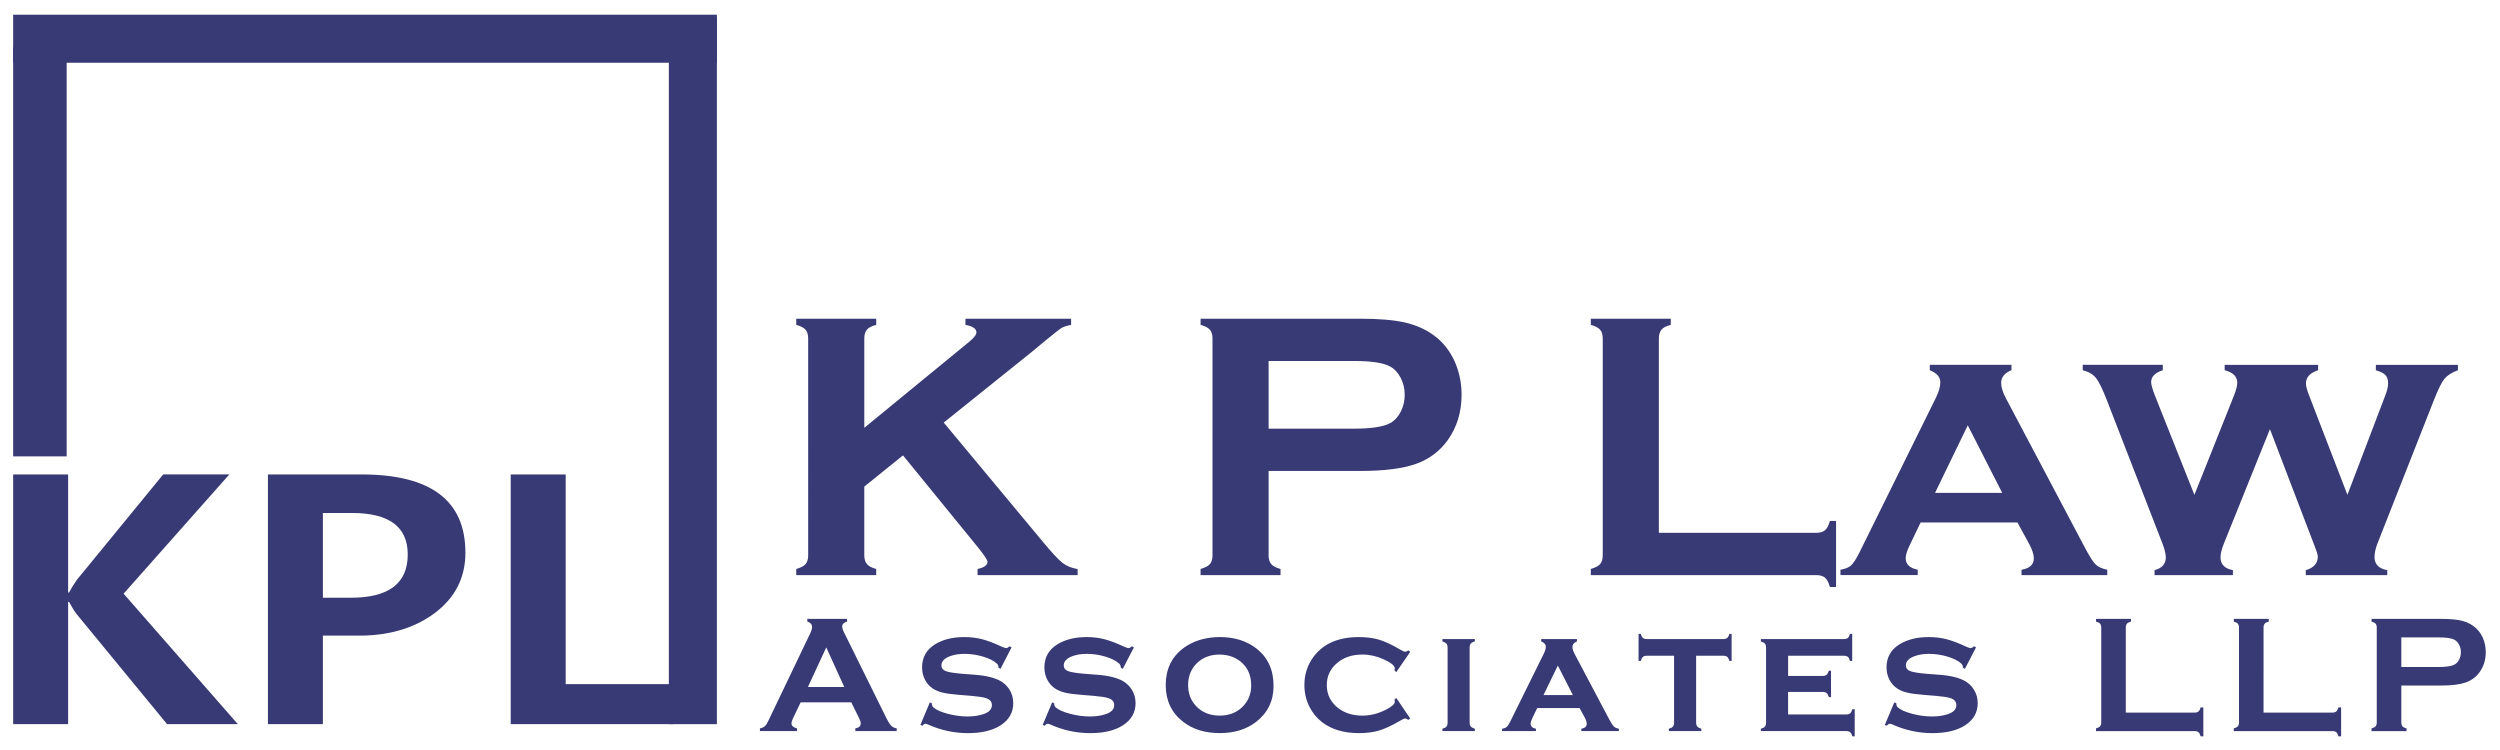 <?xml version="1.0" encoding="UTF-8"?>
<svg xmlns="http://www.w3.org/2000/svg" xmlns:xlink="http://www.w3.org/1999/xlink" version="1.1" id="Layer_1" x="0px" y="0px" width="245.75px" height="73.75px" viewBox="0 0 245.75 73.75" xml:space="preserve">
<path fill="#383A75" d="M66.161,71.182H50.203V46.638h5.404v20.611h10.554V71.182z M31.74,50.427v8.331h2.744  c3.734,0,5.597-1.417,5.597-4.251c0-2.72-1.824-4.08-5.48-4.08H31.74z M31.74,62.48v8.701h-5.403V46.638h9.215  c6.794,0,10.198,2.567,10.198,7.688c0,2.48-1.029,4.472-3.08,5.986c-2.058,1.508-4.641,2.23-7.746,2.168H31.74z M23.379,71.182  h-6.957L7.531,60.363c-0.207-0.257-0.453-0.661-0.744-1.2h-0.09v12.019H1.293V46.638h5.404v11.609h0.09  c0.155-0.314,0.407-0.724,0.757-1.235l8.498-10.376h6.503L12.151,58.359L23.379,71.182z"></path>
<rect x="65.746" y="1.689" fill="#383A75" width="4.723" height="69.496"></rect>
<rect x="1.293" y="4.659" fill="#383A75" width="5.259" height="40.203"></rect>
<rect x="1.293" y="1.445" fill="#383A75" width="69.176" height="4.723"></rect>
<path fill="#383A75" d="M223.135,42.186l-4.522,11.236c-0.227,0.555-0.334,1.008-0.334,1.366c0,0.688,0.404,1.109,1.215,1.254v0.491  h-7.7v-0.491c0.735-0.183,1.106-0.604,1.106-1.254c0-0.333-0.113-0.787-0.332-1.366L207.1,39.328  c-0.421-1.083-0.774-1.808-1.063-2.167c-0.291-0.366-0.725-0.624-1.305-0.769v-0.529h7.873v0.529  c-0.762,0.246-1.147,0.636-1.147,1.166c0,0.258,0.128,0.699,0.373,1.329l3.879,9.755l3.861-9.685  c0.232-0.58,0.352-1.021,0.352-1.331c0-0.61-0.416-1.025-1.239-1.235v-0.528h9.188v0.528c-0.792,0.259-1.197,0.687-1.197,1.292  c0,0.271,0.107,0.674,0.316,1.203l3.76,9.755l3.753-9.849c0.163-0.435,0.246-0.807,0.246-1.127c0-0.346-0.089-0.611-0.259-0.793  c-0.177-0.183-0.491-0.347-0.945-0.479v-0.529h8.068v0.529c-0.604,0.221-1.045,0.505-1.323,0.838  c-0.276,0.341-0.622,1.04-1.037,2.098l-5.549,14.095c-0.195,0.503-0.29,0.944-0.29,1.328c0,0.711,0.415,1.146,1.252,1.292v0.49  h-8.01v-0.49c0.787-0.221,1.184-0.668,1.184-1.349c0-0.169-0.141-0.598-0.41-1.271L223.135,42.186z M196.816,48.447l-3.383-6.638  l-3.218,6.638H196.816z M198.314,51.356h-9.517l-1.077,2.249c-0.265,0.541-0.39,0.968-0.39,1.271c0,0.593,0.396,0.971,1.184,1.128  v0.528h-7.596v-0.528c0.466-0.075,0.813-0.215,1.04-0.423c0.232-0.214,0.497-0.623,0.807-1.234l7.545-15.266  c0.284-0.572,0.422-1.076,0.422-1.512c0-0.504-0.341-0.894-1.034-1.178v-0.529h8.03v0.529c-0.673,0.271-1.015,0.687-1.015,1.254  c0,0.403,0.151,0.9,0.461,1.492l7.827,14.801c0.429,0.807,0.769,1.328,1.014,1.562c0.246,0.238,0.625,0.402,1.129,0.504v0.529  h-8.428v-0.529c0.807-0.133,1.209-0.51,1.209-1.121c0-0.378-0.157-0.851-0.459-1.417L198.314,51.356z M163.066,52.376h15.466  c0.385,0,0.676-0.087,0.87-0.258c0.195-0.169,0.359-0.473,0.479-0.913h0.604v6.5h-0.604c-0.119-0.44-0.283-0.744-0.479-0.914  c-0.194-0.169-0.485-0.258-0.87-0.258h-22.155v-0.604c0.44-0.125,0.743-0.283,0.914-0.479c0.17-0.195,0.258-0.485,0.258-0.869  V33.282c0-0.384-0.088-0.674-0.258-0.869c-0.17-0.195-0.474-0.359-0.914-0.478V31.33h7.86v0.605  c-0.441,0.113-0.742,0.264-0.913,0.472c-0.17,0.201-0.258,0.491-0.258,0.875V52.376L163.066,52.376z M124.705,42.137h8.407  c1.676,0,2.853-0.178,3.527-0.536c0.435-0.233,0.781-0.604,1.046-1.114c0.265-0.511,0.397-1.071,0.397-1.688  c0-0.598-0.133-1.152-0.397-1.662c-0.265-0.509-0.611-0.882-1.046-1.115c-0.661-0.359-1.838-0.536-3.527-0.536h-8.407V42.137z   M124.705,46.293V54.6c0,0.373,0.088,0.655,0.265,0.857c0.176,0.207,0.479,0.358,0.906,0.472v0.604h-7.859v-0.604  c0.44-0.125,0.743-0.283,0.914-0.479c0.17-0.195,0.258-0.479,0.258-0.851V33.282c0-0.384-0.088-0.674-0.258-0.869  c-0.169-0.195-0.473-0.359-0.914-0.478V31.33h15.726c1.832,0,3.286,0.125,4.364,0.372c1.077,0.245,2.029,0.667,2.854,1.272  c0.85,0.624,1.511,1.449,1.996,2.469c0.479,1.058,0.717,2.179,0.717,3.356c0,1.701-0.452,3.187-1.365,4.472  c-0.788,1.089-1.827,1.871-3.124,2.331c-1.298,0.458-3.111,0.691-5.435,0.691L124.705,46.293L124.705,46.293z M88.764,44.764  l-3.804,3.066v6.751c0,0.385,0.089,0.674,0.265,0.876c0.176,0.208,0.479,0.358,0.907,0.473v0.604h-7.86V55.93  c0.441-0.126,0.743-0.284,0.913-0.479c0.169-0.195,0.258-0.484,0.258-0.869V33.262c0-0.372-0.089-0.655-0.258-0.85  c-0.17-0.195-0.472-0.359-0.913-0.478V31.33h7.86v0.605c-0.441,0.113-0.744,0.264-0.914,0.472c-0.169,0.201-0.258,0.484-0.258,0.849  v8.799l10.291-8.44c0.485-0.396,0.73-0.711,0.73-0.945c0-0.352-0.359-0.604-1.077-0.736V31.33h10.385v0.605  c-0.428,0.087-0.737,0.182-0.926,0.295c-0.183,0.107-0.718,0.529-1.606,1.254l-1.417,1.177l-8.571,6.878l9.711,11.677  c0.9,1.089,1.549,1.788,1.946,2.102c0.403,0.315,0.901,0.522,1.506,0.624v0.592h-9.838V55.93c0.648-0.139,0.977-0.372,0.977-0.699  c0-0.176-0.297-0.63-0.889-1.367L88.764,44.764z"></path>
<path fill="#383A75" d="M236.05,65.565h3.68c0.733,0,1.248-0.077,1.543-0.234c0.191-0.102,0.342-0.265,0.458-0.487  c0.115-0.224,0.173-0.47,0.173-0.739c0-0.262-0.058-0.504-0.173-0.728c-0.116-0.223-0.267-0.386-0.458-0.487  c-0.288-0.157-0.803-0.234-1.543-0.234h-3.68V65.565z M236.05,67.385v3.636c0,0.162,0.039,0.286,0.115,0.375  c0.078,0.091,0.209,0.157,0.397,0.207v0.264h-3.44v-0.264c0.193-0.055,0.325-0.124,0.4-0.21c0.075-0.085,0.113-0.208,0.113-0.371  v-9.332c0-0.168-0.038-0.293-0.113-0.379c-0.074-0.086-0.207-0.157-0.4-0.21v-0.265h6.883c0.802,0,1.438,0.057,1.91,0.164  c0.472,0.106,0.888,0.292,1.248,0.556c0.373,0.272,0.661,0.635,0.874,1.08c0.209,0.463,0.315,0.955,0.315,1.469  c0,0.745-0.2,1.396-0.6,1.959c-0.345,0.477-0.799,0.818-1.365,1.019c-0.569,0.202-1.362,0.304-2.38,0.304L236.05,67.385  L236.05,67.385z M222.506,70.047h6.771c0.166,0,0.294-0.038,0.38-0.112c0.085-0.074,0.157-0.207,0.209-0.4h0.266v2.845h-0.266  c-0.052-0.192-0.124-0.325-0.209-0.399c-0.086-0.074-0.214-0.113-0.38-0.113h-9.696v-0.265c0.191-0.055,0.324-0.124,0.397-0.209  c0.076-0.086,0.115-0.212,0.115-0.38v-9.323c0-0.168-0.039-0.293-0.115-0.379c-0.073-0.086-0.206-0.157-0.397-0.21v-0.265h3.439  v0.265c-0.194,0.05-0.326,0.116-0.401,0.207c-0.073,0.089-0.113,0.216-0.113,0.384L222.506,70.047L222.506,70.047z M208.965,70.047  h6.768c0.169,0,0.294-0.038,0.381-0.112s0.156-0.207,0.21-0.4h0.265v2.845h-0.265c-0.054-0.192-0.124-0.325-0.21-0.399  c-0.087-0.074-0.212-0.113-0.381-0.113h-9.695v-0.265c0.192-0.055,0.325-0.124,0.4-0.209c0.073-0.086,0.112-0.212,0.112-0.38v-9.323  c0-0.168-0.039-0.293-0.112-0.379c-0.075-0.086-0.208-0.157-0.4-0.21v-0.265h3.438v0.265c-0.191,0.05-0.323,0.116-0.397,0.207  c-0.076,0.089-0.113,0.216-0.113,0.384V70.047L208.965,70.047z M194.243,63.637l-1.091,2.108l-0.194-0.104  c0-0.177-0.058-0.317-0.171-0.419c-0.306-0.275-0.761-0.502-1.358-0.68s-1.205-0.267-1.819-0.267c-0.521,0-0.986,0.071-1.39,0.218  c-0.581,0.209-0.873,0.516-0.873,0.914c0,0.264,0.14,0.451,0.419,0.561c0.281,0.111,0.82,0.198,1.626,0.265l1.276,0.097  c1.113,0.086,1.962,0.301,2.544,0.646c0.322,0.195,0.59,0.454,0.799,0.777c0.266,0.403,0.397,0.856,0.397,1.364  c0,0.92-0.413,1.647-1.242,2.182c-0.794,0.511-1.862,0.768-3.217,0.768c-1.361,0-2.679-0.288-3.949-0.862  c-0.086-0.039-0.161-0.059-0.218-0.059c-0.107,0-0.207,0.066-0.302,0.195l-0.201-0.082l0.929-2.212l0.202,0.081  c0,0.032,0,0.055,0,0.066c0,0.141,0.056,0.257,0.163,0.355c0.27,0.236,0.736,0.44,1.397,0.617c0.661,0.174,1.316,0.263,1.962,0.263  c0.57,0,1.083-0.074,1.535-0.227c0.559-0.184,0.841-0.479,0.841-0.89c0-0.331-0.193-0.56-0.582-0.689  c-0.259-0.085-0.725-0.159-1.4-0.218l-1.268-0.104c-0.684-0.055-1.207-0.124-1.568-0.212c-0.362-0.085-0.675-0.212-0.946-0.377  c-0.344-0.218-0.614-0.51-0.807-0.882c-0.196-0.373-0.292-0.781-0.292-1.222c0-0.991,0.427-1.75,1.278-2.273  c0.774-0.475,1.733-0.711,2.878-0.711c0.62,0,1.198,0.069,1.733,0.208c0.538,0.137,1.178,0.379,1.921,0.725  c0.221,0.102,0.375,0.153,0.461,0.153c0.087,0,0.197-0.058,0.333-0.179L194.243,63.637z M175.769,68.013v2.217h5.723  c0.166,0,0.294-0.037,0.383-0.109c0.089-0.076,0.16-0.209,0.212-0.404h0.231v2.662h-0.231c-0.051-0.188-0.118-0.319-0.209-0.396  c-0.092-0.076-0.221-0.117-0.386-0.117h-8.401v-0.23c0.188-0.05,0.32-0.118,0.397-0.21c0.077-0.091,0.115-0.22,0.115-0.388v-7.387  c0-0.168-0.038-0.294-0.112-0.38c-0.075-0.085-0.206-0.159-0.4-0.218v-0.232h8.161c0.171,0,0.301-0.037,0.39-0.112  c0.091-0.074,0.162-0.207,0.215-0.399h0.215v2.662h-0.215c-0.054-0.195-0.125-0.328-0.212-0.402  c-0.092-0.074-0.222-0.109-0.392-0.109h-5.481v1.983h3.398c0.165,0,0.294-0.038,0.383-0.114c0.087-0.072,0.163-0.205,0.22-0.398  h0.216v2.596h-0.216c-0.052-0.188-0.123-0.321-0.212-0.399c-0.09-0.073-0.221-0.112-0.391-0.112H175.769L175.769,68.013z   M166.729,64.458v6.572c0,0.167,0.039,0.294,0.113,0.384c0.074,0.088,0.207,0.162,0.398,0.221v0.231h-3.191v-0.231  c0.188-0.049,0.32-0.118,0.397-0.209c0.077-0.092,0.114-0.221,0.114-0.389v-6.578h-2.668c-0.173,0-0.304,0.038-0.391,0.112  c-0.091,0.076-0.16,0.21-0.215,0.399h-0.215v-2.662h0.215c0.05,0.187,0.118,0.319,0.206,0.397c0.088,0.077,0.222,0.115,0.392,0.115  h7.511c0.17,0,0.303-0.038,0.391-0.112c0.092-0.074,0.16-0.207,0.216-0.4h0.215v2.662h-0.215c-0.056-0.188-0.124-0.321-0.216-0.399  c-0.088-0.074-0.217-0.112-0.391-0.112L166.729,64.458L166.729,64.458z M154.614,68.326l-1.479-2.904l-1.41,2.904H154.614  L154.614,68.326z M155.271,69.601h-4.165l-0.472,0.984c-0.116,0.237-0.171,0.425-0.171,0.557c0,0.259,0.174,0.426,0.518,0.493v0.231  h-3.324v-0.231c0.205-0.033,0.356-0.094,0.455-0.184c0.103-0.095,0.219-0.273,0.354-0.541l3.302-6.681  c0.124-0.251,0.184-0.472,0.184-0.662c0-0.22-0.148-0.392-0.451-0.516v-0.232h3.514v0.232c-0.295,0.118-0.444,0.3-0.444,0.549  c0,0.177,0.066,0.394,0.201,0.653l3.426,6.477c0.188,0.353,0.337,0.583,0.444,0.684c0.107,0.105,0.273,0.177,0.493,0.221v0.231  h-3.688v-0.231c0.353-0.059,0.529-0.224,0.529-0.489c0-0.166-0.069-0.374-0.2-0.622L155.271,69.601z M144.466,63.647v7.383  c0,0.166,0.038,0.292,0.113,0.384c0.074,0.088,0.207,0.162,0.399,0.22v0.232h-3.191v-0.232c0.187-0.05,0.319-0.118,0.397-0.208  c0.076-0.092,0.115-0.221,0.115-0.389v-7.388c0-0.168-0.039-0.294-0.113-0.38c-0.073-0.085-0.206-0.159-0.399-0.218v-0.232h3.191  v0.232c-0.192,0.052-0.325,0.125-0.399,0.212C144.504,63.355,144.466,63.481,144.466,63.647z M137.26,68.617l1.365,2.01  l-0.186,0.138c-0.129-0.091-0.23-0.138-0.308-0.138c-0.091,0-0.304,0.099-0.637,0.298c-0.736,0.427-1.39,0.725-1.951,0.893  c-0.565,0.166-1.218,0.248-1.955,0.248c-1.475,0-2.676-0.354-3.607-1.059c-0.526-0.405-0.945-0.912-1.257-1.521  c-0.334-0.656-0.502-1.37-0.502-2.142c0-1.061,0.306-2.001,0.921-2.813c0.961-1.271,2.439-1.907,4.429-1.907  c0.739,0,1.392,0.082,1.966,0.25c0.573,0.168,1.226,0.467,1.957,0.899c0.333,0.198,0.546,0.297,0.637,0.297  c0.077,0,0.179-0.046,0.308-0.137l0.186,0.145l-1.365,1.98l-0.177-0.13c0.007-0.064,0.009-0.104,0.015-0.119  c0.006-0.049,0.009-0.082,0.009-0.104c0-0.264-0.36-0.56-1.088-0.891c-0.689-0.313-1.386-0.472-2.084-0.472  c-0.979,0-1.787,0.256-2.424,0.771c-0.725,0.579-1.089,1.323-1.089,2.231c0,0.91,0.364,1.654,1.089,2.237  c0.643,0.509,1.45,0.764,2.424,0.764c0.763,0,1.526-0.19,2.284-0.573c0.593-0.302,0.888-0.566,0.888-0.791  c0-0.012-0.009-0.086-0.022-0.228L137.26,68.617z M119.888,64.342c-0.934,0-1.695,0.298-2.281,0.896  c-0.543,0.56-0.816,1.263-0.816,2.106c0,0.838,0.272,1.538,0.816,2.097c0.586,0.604,1.35,0.904,2.291,0.904  c0.931,0,1.693-0.301,2.279-0.904c0.543-0.554,0.816-1.239,0.816-2.056c0-0.888-0.273-1.604-0.816-2.147  C121.583,64.65,120.82,64.354,119.888,64.342z M119.88,62.621c1.436,0,2.633,0.366,3.591,1.099c1.147,0.887,1.72,2.115,1.72,3.694  c0,1.483-0.573,2.665-1.72,3.55c-0.948,0.733-2.139,1.1-3.575,1.1c-1.439,0-2.63-0.367-3.579-1.1  c-1.151-0.885-1.727-2.091-1.727-3.621c0-1.547,0.575-2.754,1.727-3.623C117.272,63.005,118.458,62.639,119.88,62.621z   M111.463,63.637l-1.093,2.108l-0.192-0.104c0-0.177-0.059-0.317-0.172-0.419c-0.305-0.275-0.76-0.502-1.358-0.68  s-1.205-0.267-1.82-0.267c-0.52,0-0.986,0.071-1.389,0.218c-0.581,0.209-0.873,0.516-0.873,0.914c0,0.264,0.14,0.451,0.418,0.561  c0.281,0.111,0.821,0.198,1.626,0.265l1.277,0.097c1.113,0.086,1.962,0.301,2.543,0.646c0.322,0.195,0.59,0.454,0.799,0.777  c0.265,0.403,0.397,0.856,0.397,1.364c0,0.92-0.414,1.647-1.244,2.182c-0.793,0.511-1.863,0.768-3.215,0.768  c-1.362,0-2.68-0.288-3.95-0.862c-0.086-0.039-0.16-0.059-0.219-0.059c-0.106,0-0.207,0.066-0.3,0.195l-0.202-0.082l0.929-2.212  l0.202,0.081c0,0.032,0,0.055,0,0.066c0,0.141,0.055,0.257,0.163,0.355c0.271,0.236,0.737,0.44,1.398,0.617  c0.661,0.174,1.317,0.263,1.962,0.263c0.57,0,1.083-0.074,1.535-0.227c0.559-0.184,0.84-0.479,0.84-0.89  c0-0.331-0.191-0.56-0.581-0.689c-0.259-0.085-0.725-0.159-1.4-0.218l-1.269-0.104c-0.683-0.055-1.207-0.124-1.567-0.212  c-0.362-0.085-0.675-0.212-0.945-0.377c-0.345-0.218-0.615-0.51-0.808-0.882c-0.195-0.373-0.292-0.781-0.292-1.222  c0-0.991,0.428-1.75,1.28-2.273c0.774-0.475,1.733-0.711,2.877-0.711c0.621,0,1.199,0.069,1.733,0.208  c0.538,0.137,1.178,0.379,1.922,0.725c0.22,0.102,0.374,0.153,0.46,0.153c0.087,0,0.198-0.058,0.333-0.179L111.463,63.637z   M99.438,63.637l-1.09,2.108l-0.193-0.104c0-0.177-0.059-0.317-0.171-0.419c-0.307-0.275-0.761-0.502-1.359-0.68  c-0.598-0.178-1.205-0.267-1.819-0.267c-0.522,0-0.987,0.071-1.389,0.218c-0.582,0.209-0.875,0.516-0.875,0.914  c0,0.264,0.141,0.451,0.418,0.561c0.281,0.111,0.821,0.198,1.627,0.265l1.276,0.097c1.113,0.086,1.961,0.301,2.543,0.646  c0.323,0.195,0.59,0.454,0.8,0.777c0.265,0.403,0.396,0.856,0.396,1.364c0,0.92-0.413,1.647-1.242,2.182  c-0.794,0.511-1.863,0.768-3.217,0.768c-1.362,0-2.679-0.288-3.95-0.862c-0.085-0.039-0.16-0.059-0.218-0.059  c-0.107,0-0.207,0.066-0.3,0.195l-0.201-0.082l0.928-2.212l0.202,0.081c0,0.032,0,0.055,0,0.066c0,0.141,0.055,0.257,0.163,0.355  c0.27,0.236,0.736,0.44,1.398,0.617c0.661,0.174,1.318,0.263,1.962,0.263c0.57,0,1.083-0.074,1.535-0.227  c0.559-0.184,0.841-0.479,0.841-0.89c0-0.331-0.193-0.56-0.582-0.689c-0.26-0.085-0.726-0.159-1.401-0.218l-1.268-0.104  c-0.684-0.055-1.207-0.124-1.568-0.212c-0.362-0.085-0.675-0.212-0.946-0.377c-0.344-0.218-0.614-0.51-0.807-0.882  c-0.196-0.373-0.292-0.781-0.292-1.222c0-0.991,0.428-1.75,1.279-2.273c0.774-0.475,1.733-0.711,2.877-0.711  c0.62,0,1.199,0.069,1.734,0.208c0.537,0.137,1.177,0.379,1.92,0.725c0.221,0.102,0.375,0.153,0.461,0.153  c0.087,0,0.198-0.058,0.333-0.179L99.438,63.637z M82.991,67.534l-1.769-3.895l-1.803,3.895H82.991z M83.68,69.038h-4.973  l-0.749,1.558c-0.102,0.219-0.154,0.387-0.154,0.511c0,0.239,0.182,0.403,0.542,0.495v0.265H74.7v-0.265  c0.215-0.045,0.381-0.119,0.494-0.226c0.113-0.107,0.243-0.318,0.386-0.63l4.055-8.466c0.129-0.269,0.193-0.486,0.193-0.647  c0-0.248-0.154-0.425-0.469-0.532v-0.265h3.909v0.265c-0.32,0.09-0.478,0.25-0.478,0.478c0,0.153,0.05,0.333,0.152,0.531  l4.195,8.492c0.179,0.361,0.333,0.606,0.469,0.739c0.135,0.132,0.314,0.216,0.541,0.262v0.264h-4.068v-0.264  c0.355-0.062,0.532-0.227,0.532-0.502c0-0.115-0.056-0.284-0.163-0.504L83.68,69.038z"></path>
</svg>
